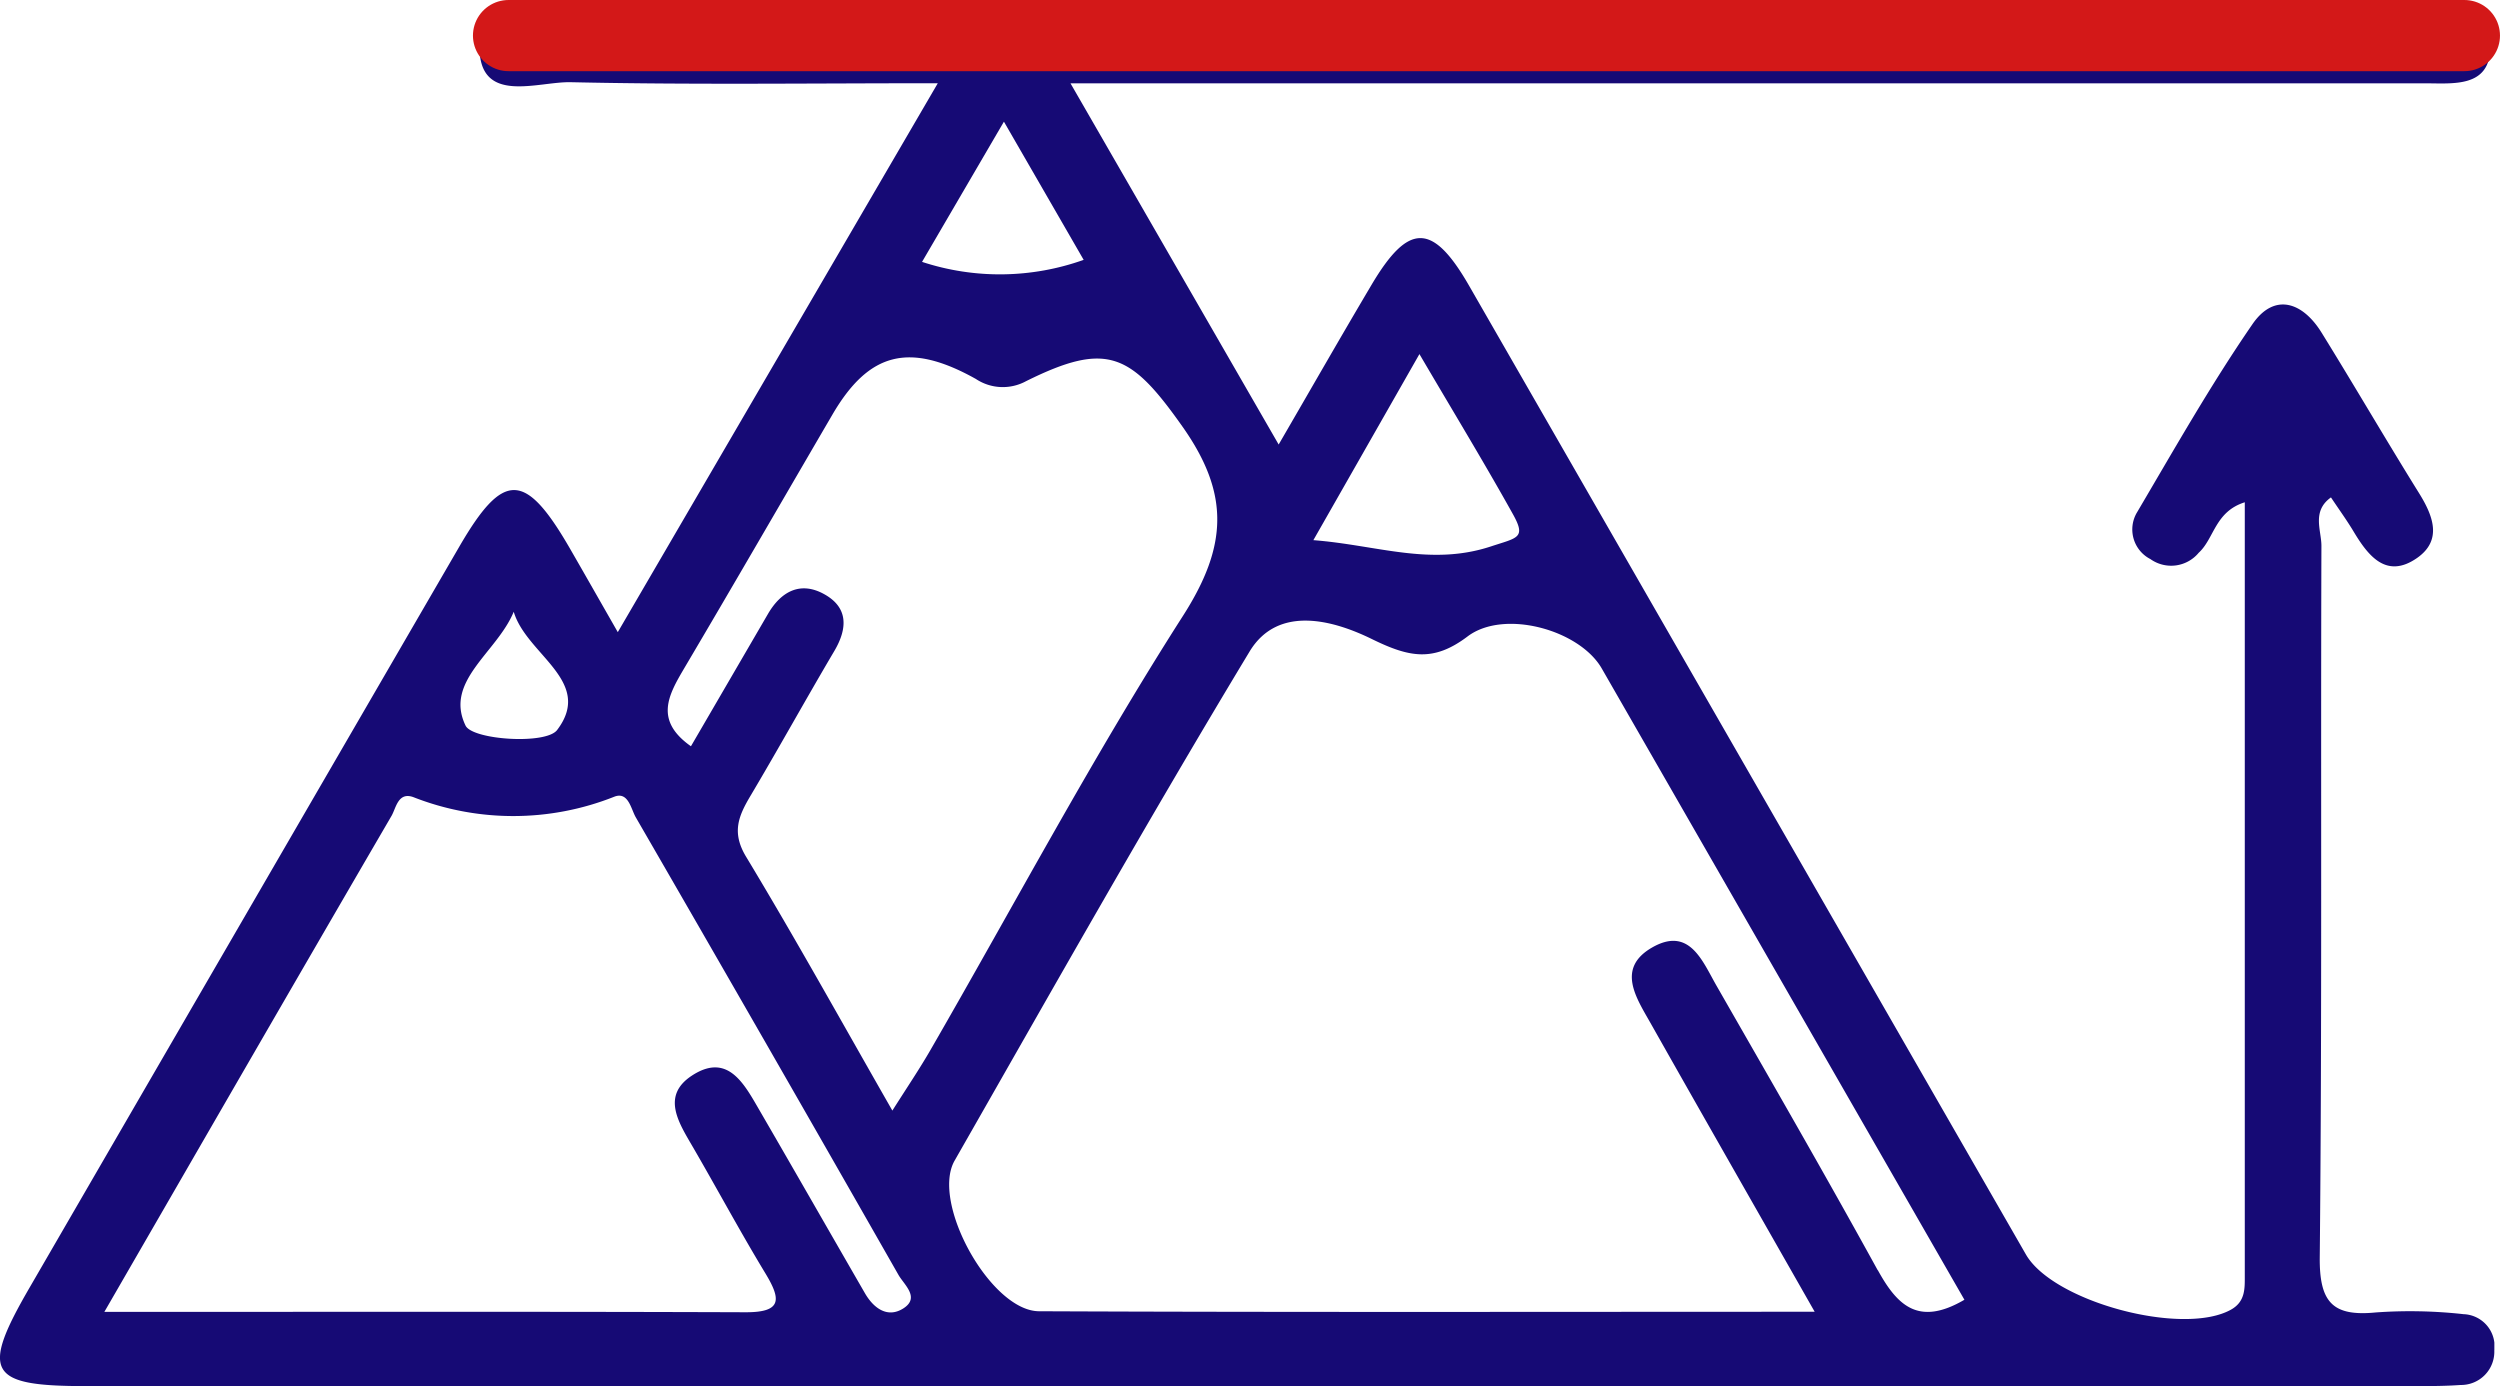<svg xmlns="http://www.w3.org/2000/svg" xmlns:xlink="http://www.w3.org/1999/xlink" width="140.5" height="77.902" viewBox="0 0 140.5 77.902"><defs><clipPath id="a"><rect width="140.183" height="77.65" fill="none"/></clipPath></defs><g transform="translate(-746.266 -1698.136)"><g transform="translate(746.266 1698.388)"><g clip-path="url(#a)"><path d="M138.412,73.6a27.212,27.212,0,0,0-4.889-.093c-2.449.243-3.179-.589-3.153-3.116.134-13.322.049-26.646.094-39.969,0-.864-.553-1.943.536-2.72.456.684.895,1.288,1.278,1.928.834,1.39,1.855,2.667,3.563,1.475,1.429-1,.906-2.366.1-3.657-1.854-2.982-3.619-6.017-5.465-9-1.071-1.734-2.659-2.268-3.889-.48-2.342,3.4-4.387,7.014-6.489,10.579a1.872,1.872,0,0,0,.755,2.622,2.01,2.01,0,0,0,2.713-.354c.877-.8.912-2.312,2.591-2.839,0,14.6,0,29.019,0,43.439,0,.741.042,1.482-.784,1.94-2.709,1.5-9.986-.441-11.518-3.108Q98.206,43.018,82.554,15.79c-2.044-3.548-3.4-3.534-5.475-.032-1.7,2.867-3.354,5.763-5.218,8.972l-11.7-20.3h76.092c1.626,0,3.674.265,3.708-2.037C140,.154,138.025.163,136.343.167c-.628,0-1.257,0-1.885,0Q83.364.167,32.27.223c-1.964,0-5.348-1.261-5.323,2.2.023,3.226,3.269,1.9,5.138,1.945,6.684.149,13.372.058,20.619.058L34.72,35.275c-1.077-1.883-1.866-3.271-2.663-4.654-2.535-4.4-3.759-4.433-6.248-.145Q13.723,51.3,1.655,72.125C-1.1,76.878-.658,77.647,4.81,77.647q65.422.006,130.845,0c.879,0,1.761,0,2.636-.063a1.87,1.87,0,0,0,1.889-1.941,1.807,1.807,0,0,0-1.768-2.039M79.771,19.646c1.932,3.292,3.649,6.114,5.256,9,.752,1.348.265,1.314-1.237,1.811-3.4,1.123-6.416-.078-9.979-.352l5.96-10.456M56.422,6.588l4.48,7.764a14.01,14.01,0,0,1-9.083.114l4.6-7.878M28.873,34.13c.708,2.41,4.521,3.9,2.437,6.645-.634.835-4.756.555-5.145-.247-1.213-2.509,1.764-4.107,2.707-6.4M50.762,73.284c-.884.56-1.665-.013-2.153-.857-2-3.465-3.987-6.942-5.994-10.4-.835-1.441-1.761-3.125-3.738-1.824-1.7,1.121-.757,2.6.02,3.935,1.385,2.378,2.684,4.806,4.11,7.159.884,1.459.976,2.21-1.117,2.2-11.762-.042-23.523-.02-36.026-.02,5.619-9.725,10.86-18.815,16.142-27.881.252-.434.365-1.366,1.232-1.046a15.364,15.364,0,0,0,11.285-.027c.791-.307.937.69,1.208,1.159Q43.15,58.513,50.491,71.392c.323.567,1.233,1.283.271,1.892m-.61-11.119C47.3,57.178,44.7,52.486,41.932,47.9c-.826-1.366-.429-2.29.242-3.421,1.6-2.694,3.117-5.439,4.711-8.138.758-1.282.795-2.458-.582-3.21-1.33-.728-2.408-.139-3.14,1.114Q41,37.961,38.831,41.688c-2.053-1.447-1.278-2.852-.4-4.345,2.808-4.749,5.567-9.527,8.349-14.291,2.052-3.516,4.321-4.1,8.063-2.007a2.736,2.736,0,0,0,2.824.124c4.559-2.265,5.889-1.549,8.781,2.544,2.676,3.787,2.545,6.727.033,10.65C61.42,42.273,57,50.6,52.3,58.744c-.613,1.063-1.3,2.081-2.151,3.422m55.379,8.97c-2.956-5.378-6.026-10.694-9.076-16.019C95.664,53.734,94.931,51.8,92.845,53c-2.017,1.164-.892,2.817-.092,4.233,2.947,5.219,5.923,10.422,9.232,16.236-15.009,0-29.3.034-43.593-.029-2.712-.012-6.091-6.107-4.743-8.465C59.114,55.407,64.531,45.8,70.225,36.367c1.613-2.674,4.786-1.726,6.862-.71,2.1,1.03,3.46,1.318,5.392-.142,2.053-1.55,6.29-.371,7.539,1.8Q100.2,55.037,110.4,72.794c-2.563,1.5-3.763.345-4.864-1.659" transform="translate(0 0)" fill="#160a75"/></g></g><line x2="109.919" transform="translate(774.846 1700.136)" fill="none" stroke="#d31818" stroke-linecap="round" stroke-width="4"/></g></svg>